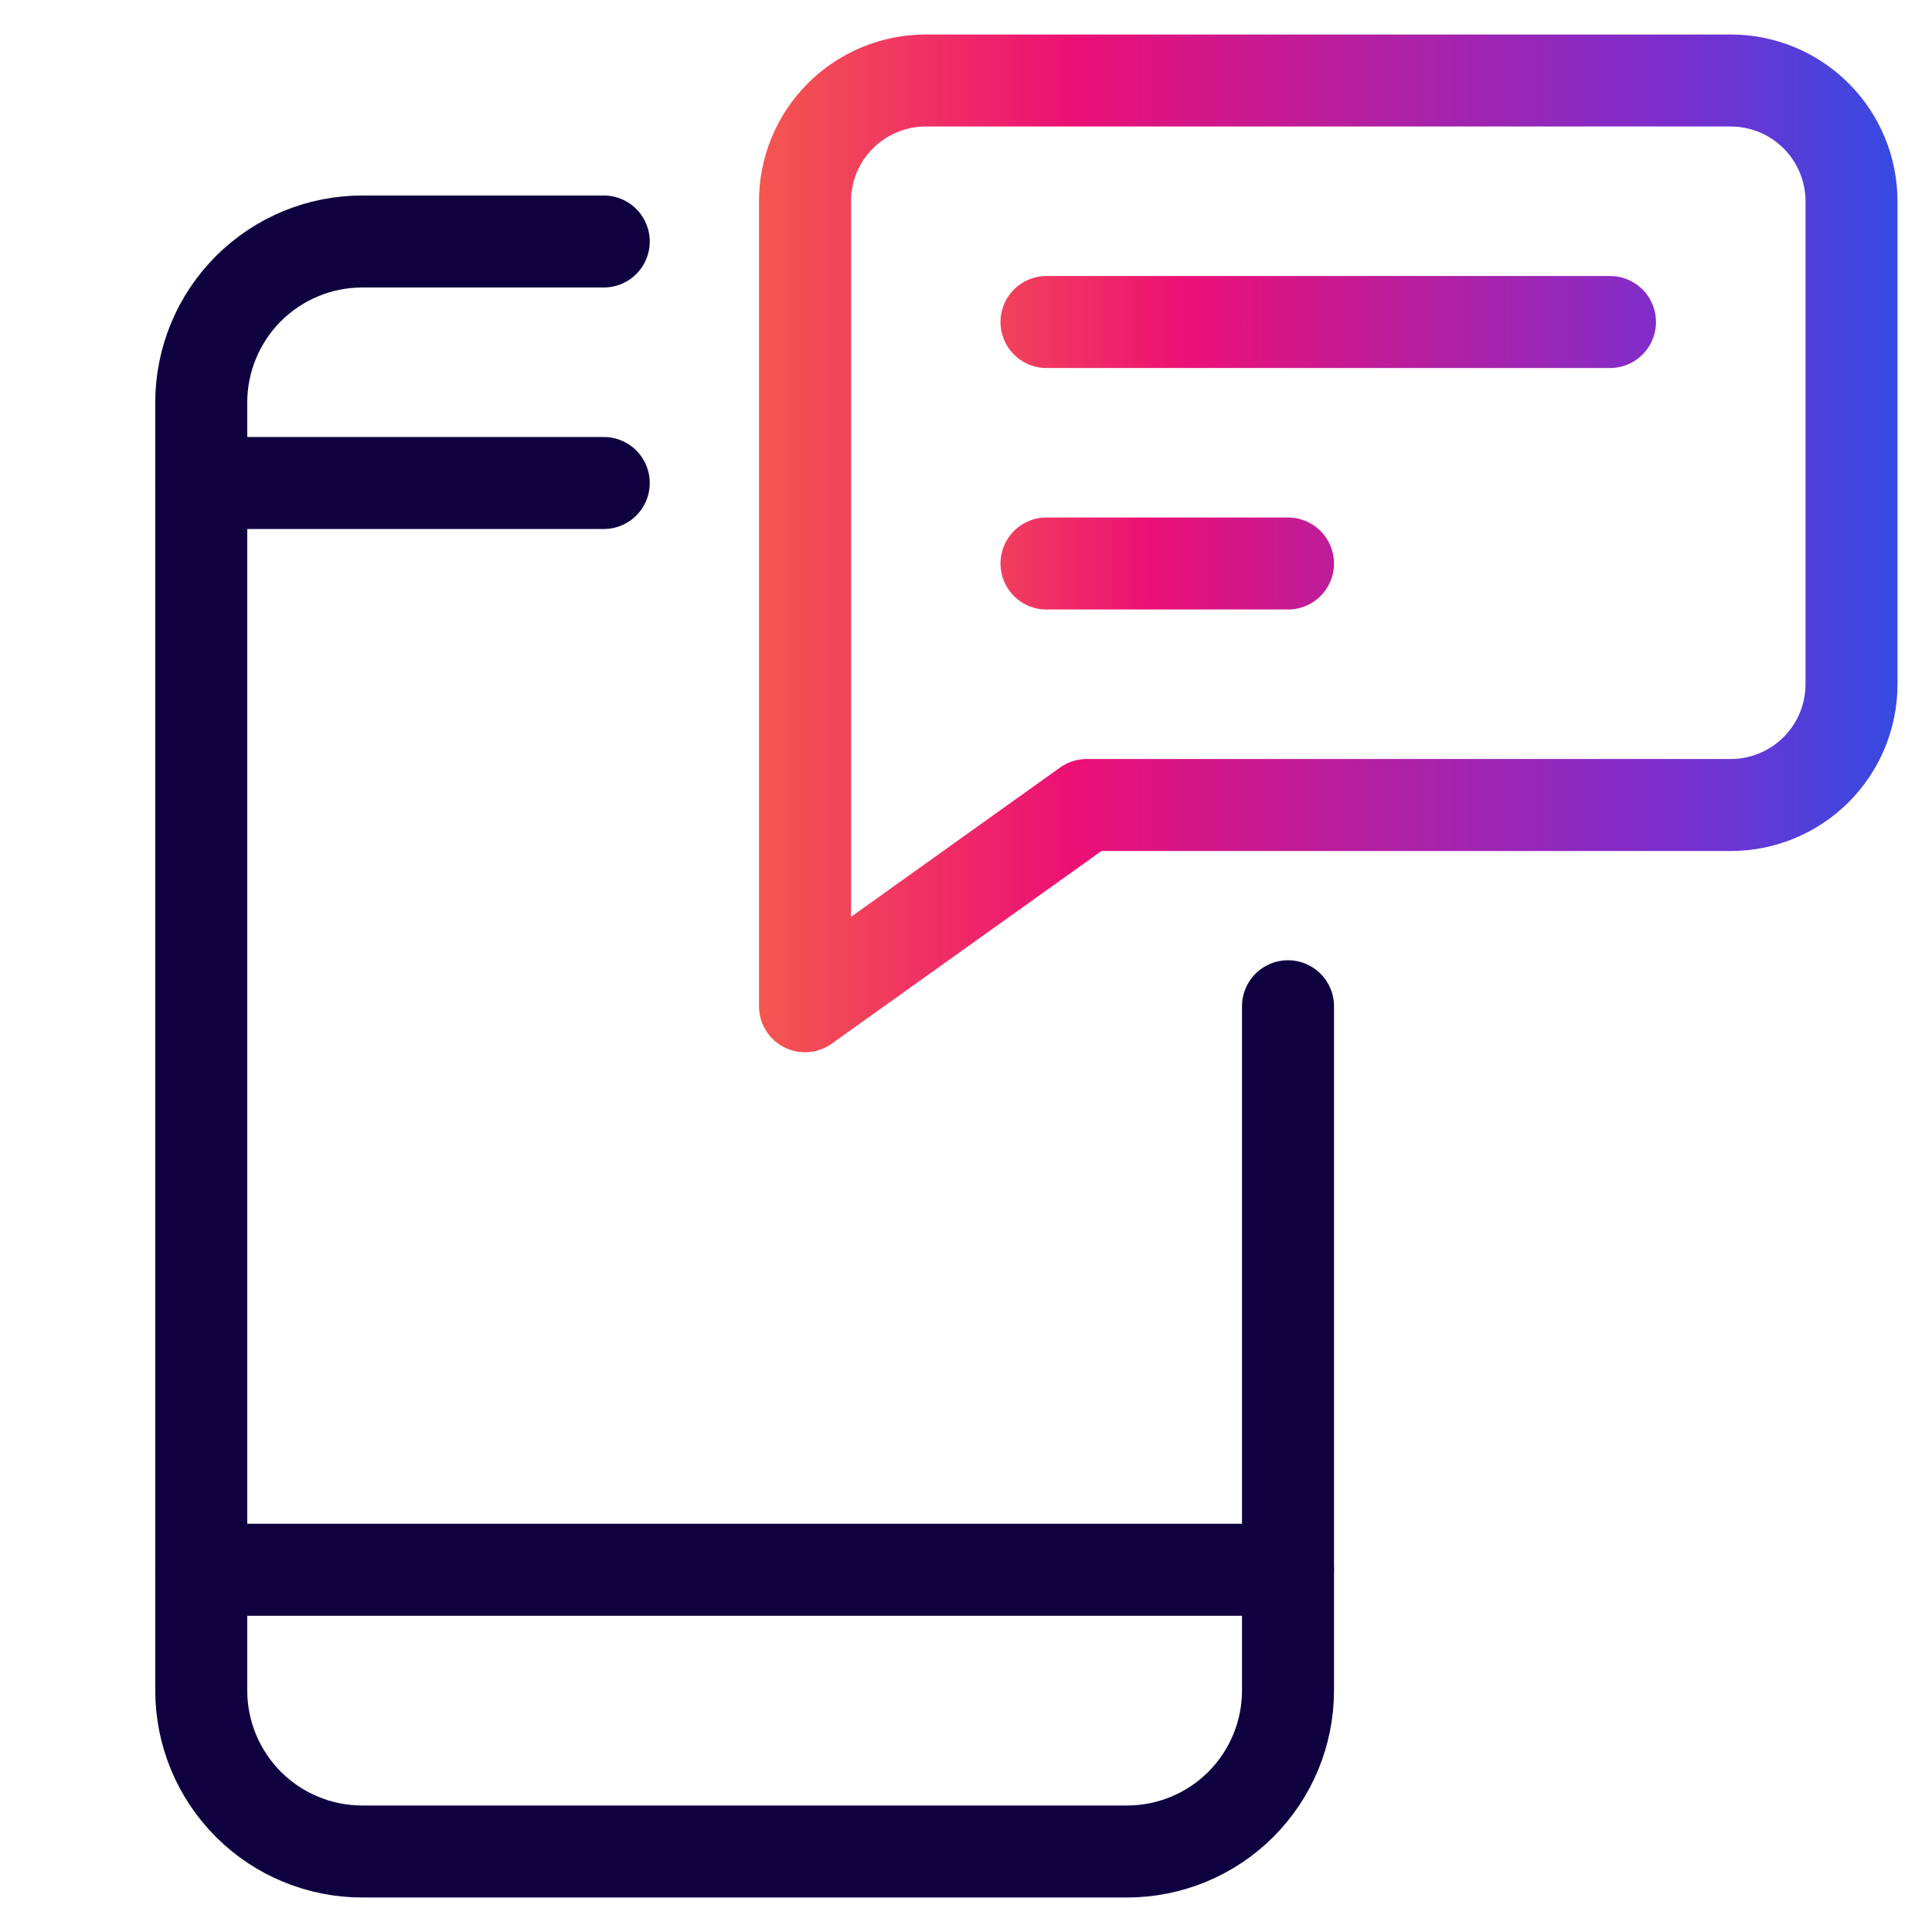 <svg width="84" height="84" viewBox="0 0 84 84" fill="none" xmlns="http://www.w3.org/2000/svg">
<path d="M35 8.75C35 7.358 35.553 6.022 36.538 5.038C37.522 4.053 38.858 3.5 40.25 3.5H75.25C76.642 3.5 77.978 4.053 78.962 5.038C79.947 6.022 80.5 7.358 80.5 8.75V29.75C80.5 31.142 79.947 32.478 78.962 33.462C77.978 34.447 76.642 35 75.25 35H47.25L35 43.75V8.75Z" stroke="url(#paint0_linear)" stroke-width="4" stroke-miterlimit="10" stroke-linecap="round" stroke-linejoin="round"/>
<path d="M56 24.5H45.5" stroke="url(#paint1_linear)" stroke-width="4" stroke-miterlimit="10" stroke-linecap="round" stroke-linejoin="round"/>
<path d="M70 14H45.5" stroke="url(#paint2_linear)" stroke-width="4" stroke-miterlimit="10" stroke-linecap="round" stroke-linejoin="round"/>
<path d="M26.25 10.5H15.75C13.893 10.5 12.113 11.238 10.8 12.55C9.488 13.863 8.75 15.643 8.75 17.5V73.5C8.75 75.356 9.488 77.137 10.8 78.45C12.113 79.763 13.893 80.5 15.75 80.5H49C50.856 80.5 52.637 79.763 53.95 78.45C55.263 77.137 56 75.356 56 73.5V43.75" stroke="#0F0140" stroke-width="4" stroke-miterlimit="10" stroke-linecap="round" stroke-linejoin="round"/>
<path d="M8.75 21H26.25" stroke="#0F0140" stroke-width="4" stroke-miterlimit="10" stroke-linecap="round" stroke-linejoin="round"/>
<path d="M8.75 68.25H56" stroke="#0F0140" stroke-width="4" stroke-miterlimit="10" stroke-linecap="round" stroke-linejoin="round"/>
<defs>
<linearGradient id="paint0_linear" x1="25.31" y1="23.23" x2="83.028" y2="23.23" gradientUnits="userSpaceOnUse">
<stop stop-color="#F87F3A"/>
<stop offset="0.368" stop-color="#EC1075"/>
<stop offset="0.822" stop-color="#7B2ECE"/>
<stop offset="1" stop-color="#324CE3"/>
</linearGradient>
<linearGradient id="paint1_linear" x1="34.5" y1="25" x2="76.5" y2="25" gradientUnits="userSpaceOnUse">
<stop stop-color="#F87F3A"/>
<stop offset="0.368" stop-color="#EC1075"/>
<stop offset="0.822" stop-color="#7B2ECE"/>
<stop offset="1" stop-color="#324CE3"/>
</linearGradient>
<linearGradient id="paint2_linear" x1="34" y1="14" x2="81.5" y2="14" gradientUnits="userSpaceOnUse">
<stop stop-color="#F87F3A"/>
<stop offset="0.368" stop-color="#EC1075"/>
<stop offset="0.822" stop-color="#7B2ECE"/>
<stop offset="1" stop-color="#324CE3"/>
</linearGradient>
</defs>
</svg>

